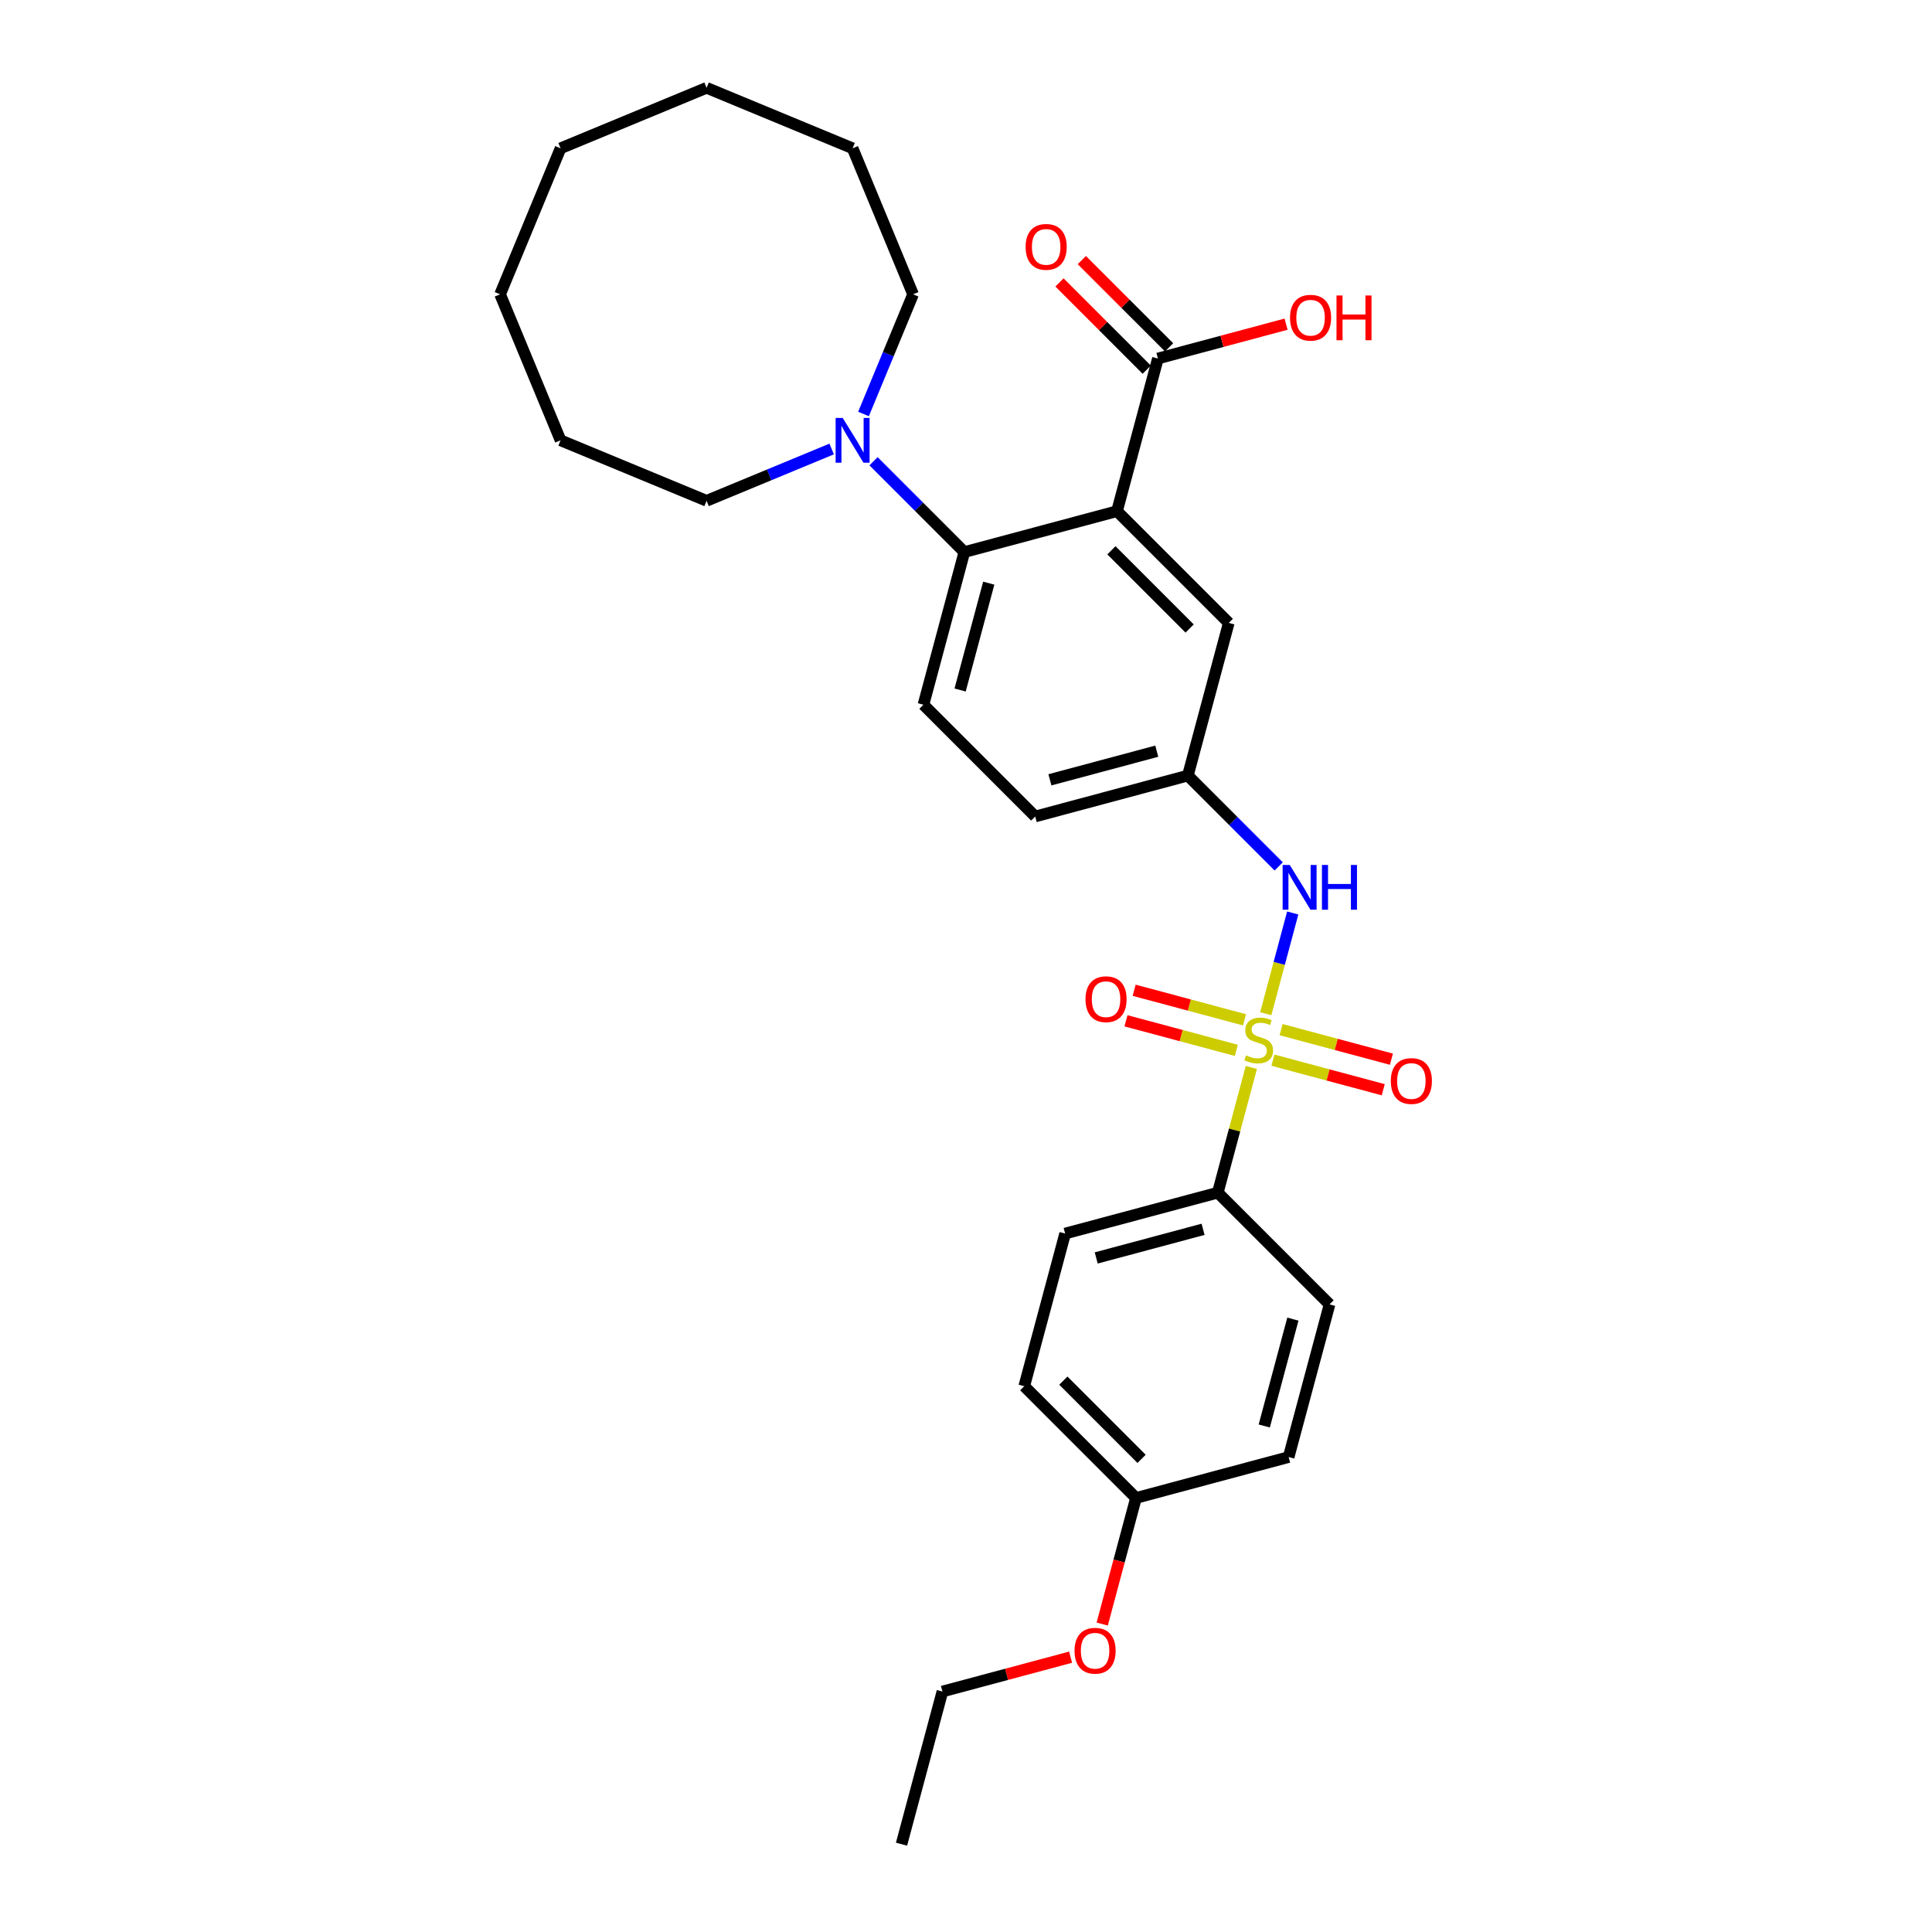 <?xml version='1.0' encoding='iso-8859-1'?>
<svg version='1.1' baseProfile='full'
              xmlns='http://www.w3.org/2000/svg'
                      xmlns:rdkit='http://www.rdkit.org/xml'
                      xmlns:xlink='http://www.w3.org/1999/xlink'
                  xml:space='preserve'
width='1000px' height='1000px' viewBox='0 0 1000 1000'>
<!-- END OF HEADER -->
<rect style='opacity:1.0;fill:#FFFFFF;stroke:none' width='1000' height='1000' x='0' y='0'> </rect>
<path class='bond-2' d='M 655.146,524.702 L 662.132,498.631' style='fill:none;fill-rule:evenodd;stroke:#CCCC00;stroke-width:6px;stroke-linecap:butt;stroke-linejoin:miter;stroke-opacity:1' />
<path class='bond-2' d='M 662.132,498.631 L 669.118,472.559' style='fill:none;fill-rule:evenodd;stroke:#0000FF;stroke-width:6px;stroke-linecap:butt;stroke-linejoin:miter;stroke-opacity:1' />
<path class='bond-5' d='M 647.694,552.515 L 639.013,584.914' style='fill:none;fill-rule:evenodd;stroke:#CCCC00;stroke-width:6px;stroke-linecap:butt;stroke-linejoin:miter;stroke-opacity:1' />
<path class='bond-5' d='M 639.013,584.914 L 630.331,617.313' style='fill:none;fill-rule:evenodd;stroke:#000000;stroke-width:6px;stroke-linecap:butt;stroke-linejoin:miter;stroke-opacity:1' />
<path class='bond-6' d='M 644.148,527.858 L 615.594,520.207' style='fill:none;fill-rule:evenodd;stroke:#CCCC00;stroke-width:6px;stroke-linecap:butt;stroke-linejoin:miter;stroke-opacity:1' />
<path class='bond-6' d='M 615.594,520.207 L 587.04,512.556' style='fill:none;fill-rule:evenodd;stroke:#FF0000;stroke-width:6px;stroke-linecap:butt;stroke-linejoin:miter;stroke-opacity:1' />
<path class='bond-6' d='M 639.913,543.661 L 611.359,536.01' style='fill:none;fill-rule:evenodd;stroke:#CCCC00;stroke-width:6px;stroke-linecap:butt;stroke-linejoin:miter;stroke-opacity:1' />
<path class='bond-6' d='M 611.359,536.01 L 582.805,528.359' style='fill:none;fill-rule:evenodd;stroke:#FF0000;stroke-width:6px;stroke-linecap:butt;stroke-linejoin:miter;stroke-opacity:1' />
<path class='bond-7' d='M 658.859,548.737 L 687.413,556.389' style='fill:none;fill-rule:evenodd;stroke:#CCCC00;stroke-width:6px;stroke-linecap:butt;stroke-linejoin:miter;stroke-opacity:1' />
<path class='bond-7' d='M 687.413,556.389 L 715.967,564.04' style='fill:none;fill-rule:evenodd;stroke:#FF0000;stroke-width:6px;stroke-linecap:butt;stroke-linejoin:miter;stroke-opacity:1' />
<path class='bond-7' d='M 663.093,532.934 L 691.647,540.586' style='fill:none;fill-rule:evenodd;stroke:#CCCC00;stroke-width:6px;stroke-linecap:butt;stroke-linejoin:miter;stroke-opacity:1' />
<path class='bond-7' d='M 691.647,540.586 L 720.201,548.237' style='fill:none;fill-rule:evenodd;stroke:#FF0000;stroke-width:6px;stroke-linecap:butt;stroke-linejoin:miter;stroke-opacity:1' />
<path class='bond-0' d='M 578.161,264.581 L 636.004,322.424' style='fill:none;fill-rule:evenodd;stroke:#000000;stroke-width:6px;stroke-linecap:butt;stroke-linejoin:miter;stroke-opacity:1' />
<path class='bond-0' d='M 575.269,284.826 L 615.759,325.317' style='fill:none;fill-rule:evenodd;stroke:#000000;stroke-width:6px;stroke-linecap:butt;stroke-linejoin:miter;stroke-opacity:1' />
<path class='bond-3' d='M 578.161,264.581 L 599.333,185.566' style='fill:none;fill-rule:evenodd;stroke:#000000;stroke-width:6px;stroke-linecap:butt;stroke-linejoin:miter;stroke-opacity:1' />
<path class='bond-30' d='M 578.161,264.581 L 499.146,285.753' style='fill:none;fill-rule:evenodd;stroke:#000000;stroke-width:6px;stroke-linecap:butt;stroke-linejoin:miter;stroke-opacity:1' />
<path class='bond-1' d='M 499.146,285.753 L 477.974,364.768' style='fill:none;fill-rule:evenodd;stroke:#000000;stroke-width:6px;stroke-linecap:butt;stroke-linejoin:miter;stroke-opacity:1' />
<path class='bond-1' d='M 511.773,301.84 L 496.953,357.151' style='fill:none;fill-rule:evenodd;stroke:#000000;stroke-width:6px;stroke-linecap:butt;stroke-linejoin:miter;stroke-opacity:1' />
<path class='bond-4' d='M 499.146,285.753 L 475.64,262.247' style='fill:none;fill-rule:evenodd;stroke:#000000;stroke-width:6px;stroke-linecap:butt;stroke-linejoin:miter;stroke-opacity:1' />
<path class='bond-4' d='M 475.64,262.247 L 452.134,238.741' style='fill:none;fill-rule:evenodd;stroke:#0000FF;stroke-width:6px;stroke-linecap:butt;stroke-linejoin:miter;stroke-opacity:1' />
<path class='bond-10' d='M 661.845,448.452 L 638.338,424.946' style='fill:none;fill-rule:evenodd;stroke:#0000FF;stroke-width:6px;stroke-linecap:butt;stroke-linejoin:miter;stroke-opacity:1' />
<path class='bond-10' d='M 638.338,424.946 L 614.832,401.44' style='fill:none;fill-rule:evenodd;stroke:#000000;stroke-width:6px;stroke-linecap:butt;stroke-linejoin:miter;stroke-opacity:1' />
<path class='bond-11' d='M 605.118,179.782 L 582.536,157.2' style='fill:none;fill-rule:evenodd;stroke:#000000;stroke-width:6px;stroke-linecap:butt;stroke-linejoin:miter;stroke-opacity:1' />
<path class='bond-11' d='M 582.536,157.2 L 559.954,134.618' style='fill:none;fill-rule:evenodd;stroke:#FF0000;stroke-width:6px;stroke-linecap:butt;stroke-linejoin:miter;stroke-opacity:1' />
<path class='bond-11' d='M 593.549,191.351 L 570.967,168.769' style='fill:none;fill-rule:evenodd;stroke:#000000;stroke-width:6px;stroke-linecap:butt;stroke-linejoin:miter;stroke-opacity:1' />
<path class='bond-11' d='M 570.967,168.769 L 548.385,146.187' style='fill:none;fill-rule:evenodd;stroke:#FF0000;stroke-width:6px;stroke-linecap:butt;stroke-linejoin:miter;stroke-opacity:1' />
<path class='bond-15' d='M 599.333,185.566 L 632.501,176.679' style='fill:none;fill-rule:evenodd;stroke:#000000;stroke-width:6px;stroke-linecap:butt;stroke-linejoin:miter;stroke-opacity:1' />
<path class='bond-15' d='M 632.501,176.679 L 665.669,167.792' style='fill:none;fill-rule:evenodd;stroke:#FF0000;stroke-width:6px;stroke-linecap:butt;stroke-linejoin:miter;stroke-opacity:1' />
<path class='bond-19' d='M 446.948,214.282 L 459.778,183.308' style='fill:none;fill-rule:evenodd;stroke:#0000FF;stroke-width:6px;stroke-linecap:butt;stroke-linejoin:miter;stroke-opacity:1' />
<path class='bond-19' d='M 459.778,183.308 L 472.607,152.335' style='fill:none;fill-rule:evenodd;stroke:#000000;stroke-width:6px;stroke-linecap:butt;stroke-linejoin:miter;stroke-opacity:1' />
<path class='bond-20' d='M 430.472,232.396 L 398.1,245.806' style='fill:none;fill-rule:evenodd;stroke:#0000FF;stroke-width:6px;stroke-linecap:butt;stroke-linejoin:miter;stroke-opacity:1' />
<path class='bond-20' d='M 398.1,245.806 L 365.727,259.215' style='fill:none;fill-rule:evenodd;stroke:#000000;stroke-width:6px;stroke-linecap:butt;stroke-linejoin:miter;stroke-opacity:1' />
<path class='bond-12' d='M 630.331,617.313 L 551.316,638.485' style='fill:none;fill-rule:evenodd;stroke:#000000;stroke-width:6px;stroke-linecap:butt;stroke-linejoin:miter;stroke-opacity:1' />
<path class='bond-12' d='M 622.713,636.292 L 567.403,651.112' style='fill:none;fill-rule:evenodd;stroke:#000000;stroke-width:6px;stroke-linecap:butt;stroke-linejoin:miter;stroke-opacity:1' />
<path class='bond-13' d='M 630.331,617.313 L 688.174,675.156' style='fill:none;fill-rule:evenodd;stroke:#000000;stroke-width:6px;stroke-linecap:butt;stroke-linejoin:miter;stroke-opacity:1' />
<path class='bond-8' d='M 636.004,322.424 L 614.832,401.44' style='fill:none;fill-rule:evenodd;stroke:#000000;stroke-width:6px;stroke-linecap:butt;stroke-linejoin:miter;stroke-opacity:1' />
<path class='bond-9' d='M 477.974,364.768 L 535.817,422.612' style='fill:none;fill-rule:evenodd;stroke:#000000;stroke-width:6px;stroke-linecap:butt;stroke-linejoin:miter;stroke-opacity:1' />
<path class='bond-14' d='M 614.832,401.44 L 535.817,422.612' style='fill:none;fill-rule:evenodd;stroke:#000000;stroke-width:6px;stroke-linecap:butt;stroke-linejoin:miter;stroke-opacity:1' />
<path class='bond-14' d='M 598.746,388.812 L 543.435,403.633' style='fill:none;fill-rule:evenodd;stroke:#000000;stroke-width:6px;stroke-linecap:butt;stroke-linejoin:miter;stroke-opacity:1' />
<path class='bond-18' d='M 551.316,638.485 L 530.144,717.5' style='fill:none;fill-rule:evenodd;stroke:#000000;stroke-width:6px;stroke-linecap:butt;stroke-linejoin:miter;stroke-opacity:1' />
<path class='bond-17' d='M 688.174,675.156 L 667.002,754.171' style='fill:none;fill-rule:evenodd;stroke:#000000;stroke-width:6px;stroke-linecap:butt;stroke-linejoin:miter;stroke-opacity:1' />
<path class='bond-17' d='M 669.196,682.774 L 654.375,738.084' style='fill:none;fill-rule:evenodd;stroke:#000000;stroke-width:6px;stroke-linecap:butt;stroke-linejoin:miter;stroke-opacity:1' />
<path class='bond-16' d='M 587.987,775.343 L 667.002,754.171' style='fill:none;fill-rule:evenodd;stroke:#000000;stroke-width:6px;stroke-linecap:butt;stroke-linejoin:miter;stroke-opacity:1' />
<path class='bond-21' d='M 587.987,775.343 L 579.245,807.971' style='fill:none;fill-rule:evenodd;stroke:#000000;stroke-width:6px;stroke-linecap:butt;stroke-linejoin:miter;stroke-opacity:1' />
<path class='bond-21' d='M 579.245,807.971 L 570.502,840.599' style='fill:none;fill-rule:evenodd;stroke:#FF0000;stroke-width:6px;stroke-linecap:butt;stroke-linejoin:miter;stroke-opacity:1' />
<path class='bond-29' d='M 587.987,775.343 L 530.144,717.5' style='fill:none;fill-rule:evenodd;stroke:#000000;stroke-width:6px;stroke-linecap:butt;stroke-linejoin:miter;stroke-opacity:1' />
<path class='bond-29' d='M 590.879,755.098 L 550.389,714.608' style='fill:none;fill-rule:evenodd;stroke:#000000;stroke-width:6px;stroke-linecap:butt;stroke-linejoin:miter;stroke-opacity:1' />
<path class='bond-23' d='M 472.607,152.335 L 441.303,76.759' style='fill:none;fill-rule:evenodd;stroke:#000000;stroke-width:6px;stroke-linecap:butt;stroke-linejoin:miter;stroke-opacity:1' />
<path class='bond-24' d='M 365.727,259.215 L 290.152,227.91' style='fill:none;fill-rule:evenodd;stroke:#000000;stroke-width:6px;stroke-linecap:butt;stroke-linejoin:miter;stroke-opacity:1' />
<path class='bond-22' d='M 554.136,857.756 L 520.968,866.643' style='fill:none;fill-rule:evenodd;stroke:#FF0000;stroke-width:6px;stroke-linecap:butt;stroke-linejoin:miter;stroke-opacity:1' />
<path class='bond-22' d='M 520.968,866.643 L 487.8,875.53' style='fill:none;fill-rule:evenodd;stroke:#000000;stroke-width:6px;stroke-linecap:butt;stroke-linejoin:miter;stroke-opacity:1' />
<path class='bond-25' d='M 487.8,875.53 L 466.628,954.545' style='fill:none;fill-rule:evenodd;stroke:#000000;stroke-width:6px;stroke-linecap:butt;stroke-linejoin:miter;stroke-opacity:1' />
<path class='bond-26' d='M 441.303,76.759 L 365.727,45.455' style='fill:none;fill-rule:evenodd;stroke:#000000;stroke-width:6px;stroke-linecap:butt;stroke-linejoin:miter;stroke-opacity:1' />
<path class='bond-28' d='M 290.152,227.91 L 258.847,152.335' style='fill:none;fill-rule:evenodd;stroke:#000000;stroke-width:6px;stroke-linecap:butt;stroke-linejoin:miter;stroke-opacity:1' />
<path class='bond-31' d='M 365.727,45.455 L 290.152,76.759' style='fill:none;fill-rule:evenodd;stroke:#000000;stroke-width:6px;stroke-linecap:butt;stroke-linejoin:miter;stroke-opacity:1' />
<path class='bond-27' d='M 290.152,76.759 L 258.847,152.335' style='fill:none;fill-rule:evenodd;stroke:#000000;stroke-width:6px;stroke-linecap:butt;stroke-linejoin:miter;stroke-opacity:1' />
<path  class='atom-0' d='M 644.959 546.249
Q 645.221 546.347, 646.301 546.805
Q 647.38 547.263, 648.558 547.558
Q 649.769 547.82, 650.947 547.82
Q 653.139 547.82, 654.415 546.773
Q 655.692 545.693, 655.692 543.828
Q 655.692 542.551, 655.037 541.766
Q 654.415 540.981, 653.434 540.556
Q 652.452 540.13, 650.816 539.639
Q 648.755 539.018, 647.511 538.429
Q 646.301 537.84, 645.417 536.596
Q 644.566 535.353, 644.566 533.259
Q 644.566 530.347, 646.53 528.547
Q 648.526 526.747, 652.452 526.747
Q 655.135 526.747, 658.178 528.023
L 657.426 530.543
Q 654.645 529.398, 652.55 529.398
Q 650.293 529.398, 649.049 530.347
Q 647.806 531.263, 647.839 532.866
Q 647.839 534.109, 648.46 534.862
Q 649.115 535.615, 650.031 536.04
Q 650.98 536.465, 652.55 536.956
Q 654.645 537.611, 655.888 538.265
Q 657.131 538.919, 658.015 540.261
Q 658.931 541.57, 658.931 543.828
Q 658.931 547.034, 656.771 548.768
Q 654.645 550.47, 651.078 550.47
Q 649.017 550.47, 647.446 550.012
Q 645.908 549.587, 644.076 548.834
L 644.959 546.249
' fill='#CCCC00'/>
<path  class='atom-3' d='M 667.555 447.699
L 675.146 459.97
Q 675.898 461.18, 677.109 463.373
Q 678.32 465.565, 678.385 465.696
L 678.385 447.699
L 681.461 447.699
L 681.461 470.866
L 678.287 470.866
L 670.139 457.45
Q 669.191 455.88, 668.176 454.08
Q 667.195 452.28, 666.9 451.724
L 666.9 470.866
L 663.89 470.866
L 663.89 447.699
L 667.555 447.699
' fill='#0000FF'/>
<path  class='atom-3' d='M 684.242 447.699
L 687.383 447.699
L 687.383 457.548
L 699.228 457.548
L 699.228 447.699
L 702.37 447.699
L 702.37 470.866
L 699.228 470.866
L 699.228 460.166
L 687.383 460.166
L 687.383 470.866
L 684.242 470.866
L 684.242 447.699
' fill='#0000FF'/>
<path  class='atom-5' d='M 436.182 216.327
L 443.773 228.597
Q 444.526 229.808, 445.737 232
Q 446.947 234.193, 447.013 234.324
L 447.013 216.327
L 450.089 216.327
L 450.089 239.494
L 446.915 239.494
L 438.767 226.078
Q 437.818 224.507, 436.804 222.708
Q 435.822 220.908, 435.528 220.352
L 435.528 239.494
L 432.517 239.494
L 432.517 216.327
L 436.182 216.327
' fill='#0000FF'/>
<path  class='atom-7' d='M 561.854 517.191
Q 561.854 511.629, 564.602 508.52
Q 567.351 505.412, 572.488 505.412
Q 577.625 505.412, 580.374 508.52
Q 583.122 511.629, 583.122 517.191
Q 583.122 522.819, 580.341 526.026
Q 577.56 529.2, 572.488 529.2
Q 567.384 529.2, 564.602 526.026
Q 561.854 522.852, 561.854 517.191
M 572.488 526.582
Q 576.022 526.582, 577.92 524.226
Q 579.85 521.838, 579.85 517.191
Q 579.85 512.643, 577.92 510.352
Q 576.022 508.029, 572.488 508.029
Q 568.954 508.029, 567.024 510.32
Q 565.126 512.61, 565.126 517.191
Q 565.126 521.87, 567.024 524.226
Q 568.954 526.582, 572.488 526.582
' fill='#FF0000'/>
<path  class='atom-8' d='M 719.884 559.535
Q 719.884 553.973, 722.633 550.864
Q 725.381 547.756, 730.518 547.756
Q 735.656 547.756, 738.404 550.864
Q 741.153 553.973, 741.153 559.535
Q 741.153 565.163, 738.371 568.37
Q 735.59 571.544, 730.518 571.544
Q 725.414 571.544, 722.633 568.37
Q 719.884 565.196, 719.884 559.535
M 730.518 568.926
Q 734.052 568.926, 735.95 566.57
Q 737.881 564.182, 737.881 559.535
Q 737.881 554.987, 735.95 552.697
Q 734.052 550.373, 730.518 550.373
Q 726.985 550.373, 725.054 552.664
Q 723.156 554.954, 723.156 559.535
Q 723.156 564.214, 725.054 566.57
Q 726.985 568.926, 730.518 568.926
' fill='#FF0000'/>
<path  class='atom-12' d='M 530.856 127.789
Q 530.856 122.226, 533.604 119.117
Q 536.353 116.009, 541.49 116.009
Q 546.627 116.009, 549.376 119.117
Q 552.124 122.226, 552.124 127.789
Q 552.124 133.417, 549.343 136.623
Q 546.562 139.797, 541.49 139.797
Q 536.386 139.797, 533.604 136.623
Q 530.856 133.449, 530.856 127.789
M 541.49 137.179
Q 545.024 137.179, 546.922 134.824
Q 548.852 132.435, 548.852 127.789
Q 548.852 123.24, 546.922 120.95
Q 545.024 118.627, 541.49 118.627
Q 537.956 118.627, 536.026 120.917
Q 534.128 123.208, 534.128 127.789
Q 534.128 132.468, 536.026 134.824
Q 537.956 137.179, 541.49 137.179
' fill='#FF0000'/>
<path  class='atom-16' d='M 667.714 164.46
Q 667.714 158.897, 670.463 155.789
Q 673.211 152.68, 678.348 152.68
Q 683.486 152.68, 686.234 155.789
Q 688.983 158.897, 688.983 164.46
Q 688.983 170.088, 686.201 173.294
Q 683.42 176.468, 678.348 176.468
Q 673.244 176.468, 670.463 173.294
Q 667.714 170.12, 667.714 164.46
M 678.348 173.851
Q 681.882 173.851, 683.78 171.495
Q 685.711 169.106, 685.711 164.46
Q 685.711 159.911, 683.78 157.621
Q 681.882 155.298, 678.348 155.298
Q 674.815 155.298, 672.884 157.588
Q 670.986 159.879, 670.986 164.46
Q 670.986 169.139, 672.884 171.495
Q 674.815 173.851, 678.348 173.851
' fill='#FF0000'/>
<path  class='atom-16' d='M 691.764 152.942
L 694.905 152.942
L 694.905 162.791
L 706.75 162.791
L 706.75 152.942
L 709.891 152.942
L 709.891 176.108
L 706.75 176.108
L 706.75 165.409
L 694.905 165.409
L 694.905 176.108
L 691.764 176.108
L 691.764 152.942
' fill='#FF0000'/>
<path  class='atom-22' d='M 556.181 854.424
Q 556.181 848.861, 558.929 845.753
Q 561.678 842.644, 566.815 842.644
Q 571.952 842.644, 574.701 845.753
Q 577.449 848.861, 577.449 854.424
Q 577.449 860.052, 574.668 863.258
Q 571.887 866.432, 566.815 866.432
Q 561.711 866.432, 558.929 863.258
Q 556.181 860.084, 556.181 854.424
M 566.815 863.815
Q 570.349 863.815, 572.247 861.459
Q 574.177 859.07, 574.177 854.424
Q 574.177 849.876, 572.247 847.585
Q 570.349 845.262, 566.815 845.262
Q 563.281 845.262, 561.351 847.552
Q 559.453 849.843, 559.453 854.424
Q 559.453 859.103, 561.351 861.459
Q 563.281 863.815, 566.815 863.815
' fill='#FF0000'/>
</svg>

